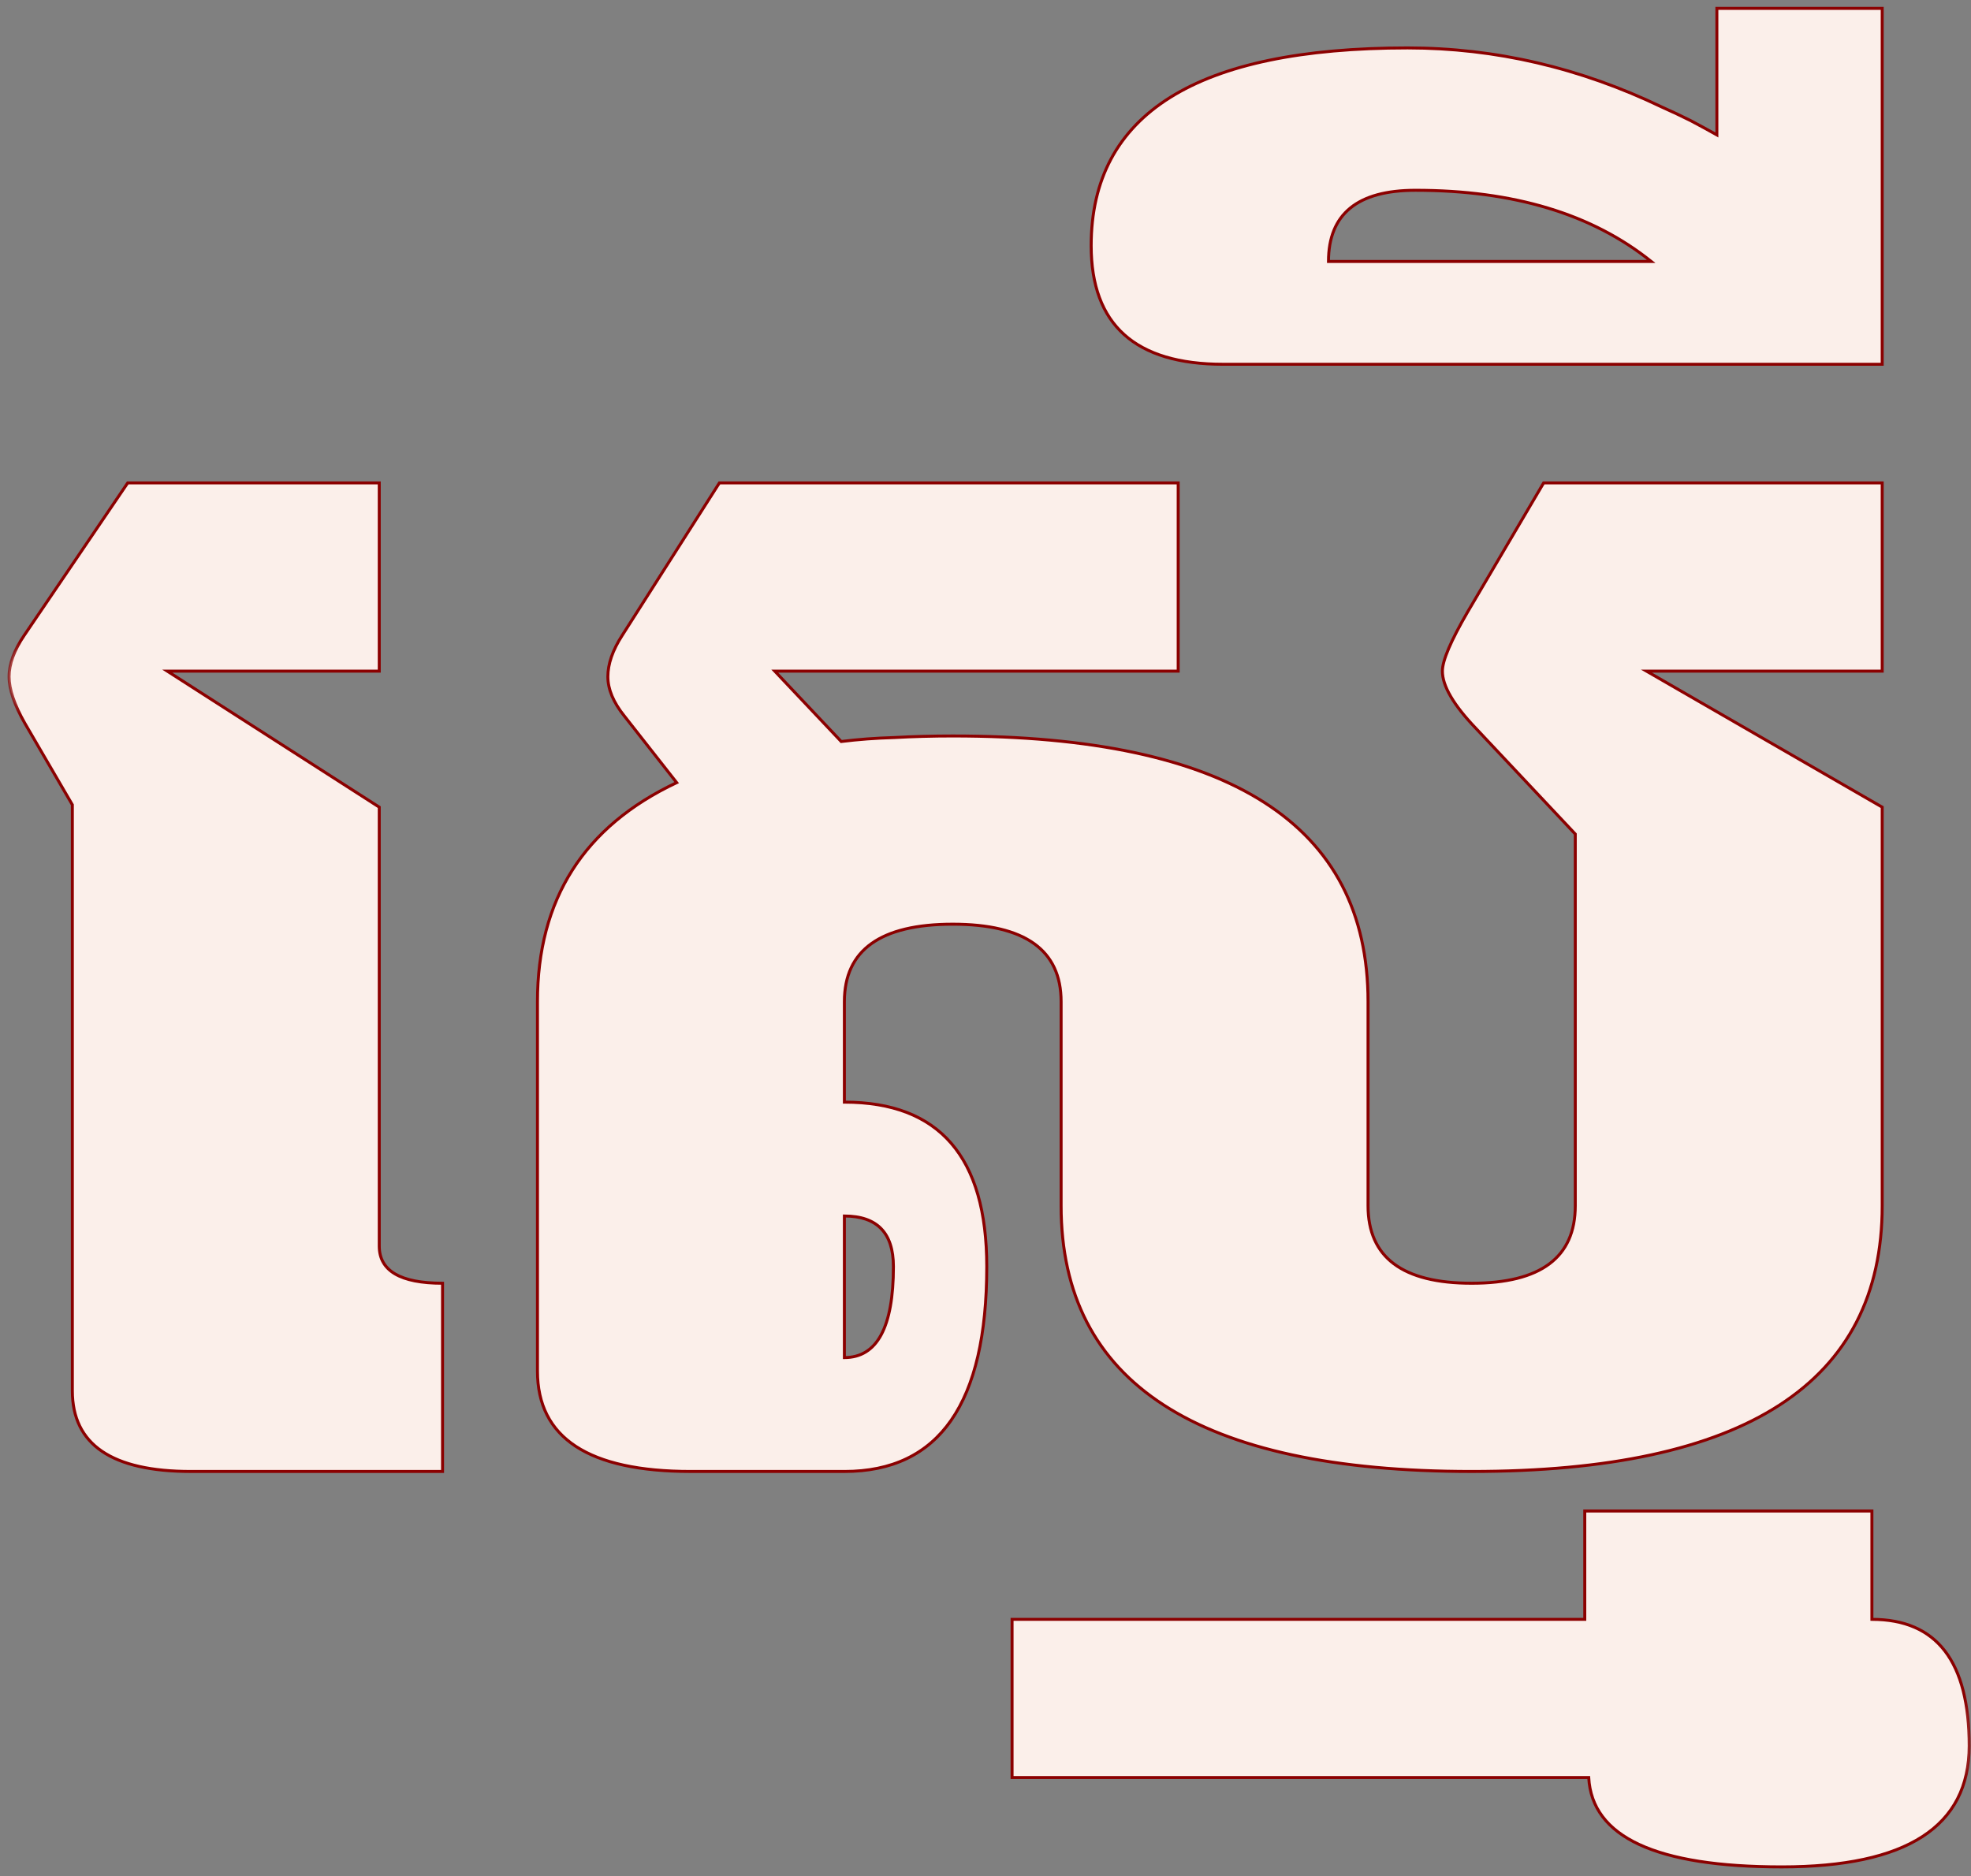 <svg width="146" height="139" viewBox="0 0 146 139" fill="none" xmlns="http://www.w3.org/2000/svg">
<rect x="0" y="0" width="146" height="139" fill="#808080" stroke="none"/>
<g clip-path="url(#clip0_2021_815)">
<path d="M12.391 49.723L28.094 59.801V92.321C28.094 94.157 29.656 95.075 32.781 95.075V109.02H14.148C8.289 109.02 5.359 107.028 5.359 103.043V59.626L1.844 53.59C1.062 52.223 0.672 51.071 0.672 50.133C0.672 49.196 1.043 48.18 1.785 47.086L9.461 35.778H28.094V49.723H12.391ZM87.273 49.723H57.391L62.312 54.938C63.562 54.782 64.871 54.684 66.238 54.645C67.644 54.567 69.09 54.528 70.574 54.528C91.082 54.528 101.336 61.09 101.336 74.215V89.332C101.336 93.161 103.895 95.075 109.012 95.075C114.129 95.075 116.688 93.161 116.688 89.332V61.794L109.305 53.942C107.664 52.223 106.844 50.817 106.844 49.723C106.844 48.942 107.469 47.477 108.719 45.329L114.344 35.778H139.422V49.723H121.961L139.422 59.801V89.332C139.422 102.458 129.285 109.02 109.012 109.02C88.738 109.02 78.602 102.458 78.602 89.332V74.215C78.602 70.387 75.926 68.473 70.574 68.473C65.223 68.473 62.547 70.387 62.547 74.215V81.657C69.578 81.657 73.094 85.719 73.094 93.844C73.094 103.961 69.578 109.02 62.547 109.02H51.18C43.602 109.02 39.812 106.54 39.812 101.579V74.215C39.812 66.637 43.25 61.227 50.125 57.985L46.258 53.063C45.438 52.047 45.027 51.071 45.027 50.133C45.027 49.196 45.379 48.18 46.082 47.086L53.289 35.778H87.273V49.723ZM62.547 90.094V100.583C64.969 100.583 66.18 98.336 66.18 93.844C66.18 91.344 64.969 90.094 62.547 90.094ZM74.969 131.696V119.977H117.391V111.95H138.66V119.977C143.465 119.977 145.867 123.102 145.867 129.352C145.867 135.329 141.238 138.317 131.98 138.317C122.684 138.317 117.918 136.11 117.684 131.696H74.969ZM127.176 9.997V0.622H139.422V26.989H90.613C84.09 26.989 80.828 24.059 80.828 18.2C80.828 8.434 88.641 3.551 104.266 3.551C110.75 3.551 117.039 5.016 123.133 7.946C123.836 8.258 124.539 8.59 125.242 8.942C125.906 9.293 126.551 9.645 127.176 9.997ZM98.406 19.372H122.312C117.938 15.856 112.117 14.098 104.852 14.098C100.555 14.098 98.406 15.856 98.406 19.372Z" fill="#FBEFEA"/>
<mask id="mask0_2021_815" style="mask-type:luminance" maskUnits="userSpaceOnUse" x="0" y="0" width="147" height="140">
<path d="M146.5 0.02H0.5V139.02H146.5V0.02Z" fill="white"/>
<path d="M12.391 49.723L28.094 59.801V92.321C28.094 94.157 29.656 95.075 32.781 95.075V109.02H14.148C8.289 109.02 5.359 107.028 5.359 103.043V59.626L1.844 53.59C1.062 52.223 0.672 51.071 0.672 50.133C0.672 49.196 1.043 48.18 1.785 47.086L9.461 35.778H28.094V49.723H12.391ZM87.273 49.723H57.391L62.312 54.938C63.562 54.782 64.871 54.684 66.238 54.645C67.644 54.567 69.09 54.528 70.574 54.528C91.082 54.528 101.336 61.09 101.336 74.215V89.332C101.336 93.161 103.895 95.075 109.012 95.075C114.129 95.075 116.688 93.161 116.688 89.332V61.794L109.305 53.942C107.664 52.223 106.844 50.817 106.844 49.723C106.844 48.942 107.469 47.477 108.719 45.329L114.344 35.778H139.422V49.723H121.961L139.422 59.801V89.332C139.422 102.458 129.285 109.02 109.012 109.02C88.738 109.02 78.602 102.458 78.602 89.332V74.215C78.602 70.387 75.926 68.473 70.574 68.473C65.223 68.473 62.547 70.387 62.547 74.215V81.657C69.578 81.657 73.094 85.719 73.094 93.844C73.094 103.961 69.578 109.02 62.547 109.02H51.18C43.602 109.02 39.812 106.54 39.812 101.579V74.215C39.812 66.637 43.25 61.227 50.125 57.985L46.258 53.063C45.438 52.047 45.027 51.071 45.027 50.133C45.027 49.196 45.379 48.18 46.082 47.086L53.289 35.778H87.273V49.723ZM62.547 90.094V100.583C64.969 100.583 66.18 98.336 66.18 93.844C66.18 91.344 64.969 90.094 62.547 90.094ZM74.969 131.696V119.977H117.391V111.95H138.66V119.977C143.465 119.977 145.867 123.102 145.867 129.352C145.867 135.329 141.238 138.317 131.98 138.317C122.684 138.317 117.918 136.11 117.684 131.696H74.969ZM127.176 9.997V0.622H139.422V26.989H90.613C84.09 26.989 80.828 24.059 80.828 18.2C80.828 8.434 88.641 3.551 104.266 3.551C110.75 3.551 117.039 5.016 123.133 7.946C123.836 8.258 124.539 8.59 125.242 8.942C125.906 9.293 126.551 9.645 127.176 9.997ZM98.406 19.372H122.312C117.938 15.856 112.117 14.098 104.852 14.098C100.555 14.098 98.406 15.856 98.406 19.372Z" fill="black"/>
</mask>
<g mask="url(#mask0_2021_815)">
<path d="M12.39 49.723V49.613H12.015L12.331 49.816L12.39 49.723ZM28.093 59.801H28.203V59.741L28.153 59.709L28.093 59.801ZM32.781 95.075H32.891V94.965H32.781V95.075ZM32.781 109.02V109.13H32.891V109.02H32.781ZM5.359 59.625H5.469V59.596L5.454 59.57L5.359 59.625ZM9.461 35.778V35.668H9.402L9.37 35.716L9.461 35.778ZM28.093 35.778H28.203V35.668H28.093V35.778ZM28.093 49.723V49.833H28.203V49.723H28.093ZM12.331 49.816L28.034 59.894L28.153 59.709L12.45 49.63L12.331 49.816ZM27.983 59.801V92.321H28.203V59.801H27.983ZM27.983 92.321C27.983 93.277 28.394 94.002 29.209 94.481C30.016 94.955 31.211 95.185 32.781 95.185V94.965C31.226 94.965 30.077 94.736 29.321 94.291C28.574 93.852 28.203 93.2 28.203 92.321H27.983ZM32.671 95.075V109.02H32.891V95.075H32.671ZM32.781 108.91H14.148V109.13H32.781V108.91ZM14.148 108.91C11.227 108.91 9.056 108.413 7.618 107.435C6.188 106.462 5.469 105.005 5.469 103.043H5.249C5.249 105.067 5.995 106.597 7.494 107.617C8.986 108.631 11.209 109.13 14.148 109.13V108.91ZM5.469 103.043V59.625H5.249V103.043H5.469ZM5.454 59.57L1.938 53.535L1.748 53.645L5.264 59.681L5.454 59.57ZM1.938 53.535C1.161 52.174 0.782 51.043 0.782 50.133H0.562C0.562 51.099 0.963 52.271 1.748 53.645L1.938 53.535ZM0.782 50.133C0.782 49.225 1.141 48.231 1.876 47.148L1.694 47.025C0.944 48.129 0.562 49.166 0.562 50.133H0.782ZM1.876 47.148L9.552 35.84L9.37 35.716L1.694 47.025L1.876 47.148ZM9.461 35.888H28.093V35.668H9.461V35.888ZM27.983 35.778V49.723H28.203V35.778H27.983ZM28.093 49.613H12.39V49.833H28.093V49.613ZM87.273 49.723V49.833H87.383V49.723H87.273ZM57.39 49.723V49.613H57.135L57.31 49.798L57.39 49.723ZM62.312 54.938L62.232 55.013L62.27 55.054L62.326 55.047L62.312 54.938ZM66.238 54.645L66.241 54.755L66.244 54.755L66.238 54.645ZM116.688 61.793H116.797V61.75L116.768 61.718L116.688 61.793ZM109.305 53.942L109.385 53.866L109.384 53.866L109.305 53.942ZM114.344 35.778V35.668H114.281L114.249 35.722L114.344 35.778ZM139.422 35.778H139.532V35.668H139.422V35.778ZM139.422 49.723V49.833H139.532V49.723H139.422ZM121.961 49.723V49.613H121.55L121.906 49.818L121.961 49.723ZM139.422 59.801H139.532V59.738L139.477 59.706L139.422 59.801ZM62.547 81.657H62.437V81.767H62.547V81.657ZM50.125 57.985L50.172 58.084L50.296 58.025L50.211 57.917L50.125 57.985ZM46.258 53.063L46.344 52.995L46.343 52.994L46.258 53.063ZM53.289 35.778V35.668H53.228L53.196 35.719L53.289 35.778ZM87.273 35.778H87.383V35.668H87.273V35.778ZM62.547 90.094V89.984H62.437V90.094H62.547ZM62.547 100.583H62.437V100.693H62.547V100.583ZM87.273 49.613H57.39V49.833H87.273V49.613ZM57.31 49.798L62.232 55.013L62.392 54.862L57.47 49.648L57.31 49.798ZM62.326 55.047C63.572 54.891 64.877 54.794 66.241 54.755L66.235 54.535C64.864 54.574 63.552 54.672 62.298 54.829L62.326 55.047ZM66.244 54.755C67.648 54.677 69.091 54.638 70.574 54.638V54.418C69.088 54.418 67.64 54.457 66.232 54.535L66.244 54.755ZM70.574 54.638C80.82 54.638 88.485 56.278 93.586 59.542C98.678 62.801 101.226 67.687 101.226 74.215H101.446C101.446 67.619 98.866 62.66 93.704 59.357C88.552 56.059 80.836 54.418 70.574 54.418V54.638ZM101.226 74.215V89.332H101.446V74.215H101.226ZM101.226 89.332C101.226 91.273 101.876 92.745 103.189 93.727C104.496 94.705 106.443 95.185 109.012 95.185V94.965C106.464 94.965 104.573 94.487 103.321 93.551C102.075 92.619 101.446 91.219 101.446 89.332H101.226ZM109.012 95.185C111.581 95.185 113.528 94.705 114.834 93.727C116.147 92.745 116.797 91.273 116.797 89.332H116.578C116.578 91.219 115.949 92.619 114.703 93.551C113.451 94.487 111.56 94.965 109.012 94.965V95.185ZM116.797 89.332V61.793H116.578V89.332H116.797ZM116.768 61.718L109.385 53.866L109.225 54.017L116.607 61.869L116.768 61.718ZM109.384 53.866C108.567 53.01 107.958 52.236 107.554 51.543C107.149 50.849 106.954 50.243 106.954 49.723H106.734C106.734 50.297 106.948 50.941 107.364 51.654C107.78 52.367 108.401 53.154 109.225 54.017L109.384 53.866ZM106.954 49.723C106.954 49.356 107.102 48.812 107.414 48.082C107.724 47.355 108.19 46.456 108.814 45.384L108.624 45.273C107.998 46.349 107.526 47.257 107.211 47.995C106.898 48.73 106.734 49.309 106.734 49.723H106.954ZM108.814 45.384L114.439 35.834L114.249 35.722L108.624 45.273L108.814 45.384ZM114.344 35.888H139.422V35.668H114.344V35.888ZM139.312 35.778V49.723H139.532V35.778H139.312ZM139.422 49.613H121.961V49.833H139.422V49.613ZM121.906 49.818L139.367 59.896L139.477 59.706L122.016 49.628L121.906 49.818ZM139.312 59.801V89.332H139.532V59.801H139.312ZM139.312 89.332C139.312 95.862 136.793 100.747 131.76 104.006C126.717 107.27 119.14 108.91 109.012 108.91V109.13C119.157 109.13 126.785 107.489 131.879 104.19C136.982 100.887 139.532 95.928 139.532 89.332H139.312ZM109.012 108.91C98.883 108.91 91.306 107.27 86.263 104.006C81.23 100.747 78.711 95.862 78.711 89.332H78.491C78.491 95.928 81.041 100.887 86.144 104.19C91.239 107.489 98.866 109.13 109.012 109.13V108.91ZM78.711 89.332V74.215H78.491V89.332H78.711ZM78.711 74.215C78.711 72.272 78.03 70.8 76.658 69.819C75.293 68.843 73.26 68.363 70.574 68.363V68.583C73.24 68.583 75.219 69.06 76.53 69.998C77.834 70.931 78.491 72.33 78.491 74.215H78.711ZM70.574 68.363C67.888 68.363 65.854 68.843 64.489 69.819C63.117 70.8 62.437 72.272 62.437 74.215H62.657C62.657 72.33 63.313 70.931 64.617 69.998C65.928 69.06 67.908 68.583 70.574 68.583V68.363ZM62.437 74.215V81.657H62.657V74.215H62.437ZM62.547 81.767C66.041 81.767 68.643 82.775 70.374 84.775C72.107 86.779 72.984 89.795 72.984 93.844H73.203C73.203 89.768 72.322 86.691 70.54 84.632C68.755 82.569 66.084 81.547 62.547 81.547V81.767ZM72.984 93.844C72.984 98.893 72.106 102.661 70.366 105.163C68.632 107.658 66.032 108.91 62.547 108.91V109.13C66.092 109.13 68.766 107.852 70.547 105.289C72.323 102.733 73.203 98.912 73.203 93.844H72.984ZM62.547 108.91H51.179V109.13H62.547V108.91ZM51.179 108.91C47.399 108.91 44.582 108.291 42.714 107.068C40.854 105.85 39.922 104.026 39.922 101.579H39.702C39.702 104.092 40.665 105.989 42.594 107.252C44.515 108.509 47.382 109.13 51.179 109.13V108.91ZM39.922 101.579V74.215H39.702V101.579H39.922ZM39.922 74.215C39.922 70.443 40.778 67.218 42.483 64.533C44.189 61.849 46.749 59.698 50.172 58.084L50.078 57.885C46.625 59.514 44.029 61.689 42.297 64.415C40.566 67.141 39.702 70.409 39.702 74.215H39.922ZM50.211 57.917L46.344 52.995L46.171 53.131L50.038 58.053L50.211 57.917ZM46.343 52.994C45.532 51.99 45.137 51.037 45.137 50.133H44.917C44.917 51.104 45.342 52.104 46.172 53.132L46.343 52.994ZM45.137 50.133C45.137 49.224 45.478 48.228 46.174 47.146L45.989 47.027C45.279 48.132 44.917 49.168 44.917 50.133H45.137ZM46.174 47.146L53.382 35.837L53.196 35.719L45.989 47.027L46.174 47.146ZM53.289 35.888H87.273V35.668H53.289V35.888ZM87.163 35.778V49.723H87.383V35.778H87.163ZM62.437 90.094V100.583H62.657V90.094H62.437ZM62.547 100.693C63.17 100.693 63.72 100.548 64.194 100.255C64.667 99.962 65.058 99.525 65.368 98.95C65.986 97.803 66.289 96.097 66.289 93.844H66.069C66.069 96.084 65.767 97.747 65.174 98.846C64.879 99.394 64.513 99.799 64.078 100.068C63.644 100.336 63.134 100.473 62.547 100.473V100.693ZM66.289 93.844C66.289 92.578 65.983 91.608 65.35 90.955C64.717 90.301 63.775 89.984 62.547 89.984V90.204C63.74 90.204 64.614 90.512 65.192 91.108C65.77 91.705 66.069 92.61 66.069 93.844H66.289ZM74.969 131.696H74.859V131.806H74.969V131.696ZM74.969 119.977V119.867H74.859V119.977H74.969ZM117.391 119.977V120.087H117.501V119.977H117.391ZM117.391 111.95V111.84H117.281V111.95H117.391ZM138.66 111.95H138.77V111.84H138.66V111.95ZM138.66 119.977H138.55V120.087H138.66V119.977ZM117.684 131.696L117.793 131.69L117.788 131.586H117.684V131.696ZM75.078 131.696V119.977H74.859V131.696H75.078ZM74.969 120.087H117.391V119.867H74.969V120.087ZM117.501 119.977V111.95H117.281V119.977H117.501ZM117.391 112.06H138.66V111.84H117.391V112.06ZM138.55 111.95V119.977H138.77V111.95H138.55ZM138.66 120.087C141.037 120.087 142.802 120.858 143.978 122.388C145.158 123.923 145.757 126.238 145.757 129.352H145.977C145.977 126.216 145.375 123.844 144.153 122.254C142.926 120.658 141.088 119.867 138.66 119.867V120.087ZM145.757 129.352C145.757 132.307 144.616 134.511 142.336 135.983C140.048 137.461 136.601 138.207 131.98 138.207V138.427C136.618 138.427 140.115 137.679 142.455 136.168C144.804 134.652 145.977 132.374 145.977 129.352H145.757ZM131.98 138.207C127.338 138.207 123.841 137.655 121.48 136.562C119.126 135.472 117.908 133.848 117.793 131.69L117.574 131.702C117.694 133.958 118.976 135.645 121.387 136.761C123.792 137.875 127.327 138.427 131.98 138.427V138.207ZM117.684 131.586H74.969V131.806H117.684V131.586ZM127.176 9.996L127.122 10.092L127.286 10.185V9.996H127.176ZM127.176 0.621V0.511H127.066V0.621H127.176ZM139.422 0.621H139.532V0.511H139.422V0.621ZM139.422 26.989V27.099H139.532V26.989H139.422ZM123.133 7.946L123.085 8.045L123.088 8.046L123.133 7.946ZM125.242 8.942L125.294 8.845L125.291 8.843L125.242 8.942ZM98.406 19.372H98.296V19.482H98.406V19.372ZM122.312 19.372V19.482H122.625L122.381 19.286L122.312 19.372ZM127.286 9.996V0.621H127.066V9.996H127.286ZM127.176 0.731H139.422V0.511H127.176V0.731ZM139.312 0.621V26.989H139.532V0.621H139.312ZM139.422 26.879H90.613V27.099H139.422V26.879ZM90.613 26.879C87.365 26.879 84.95 26.149 83.347 24.71C81.747 23.272 80.938 21.109 80.938 18.2H80.718C80.718 21.149 81.539 23.381 83.201 24.873C84.859 26.363 87.337 27.099 90.613 27.099V26.879ZM80.938 18.2C80.938 13.352 82.874 9.726 86.745 7.307C90.626 4.881 96.461 3.661 104.266 3.661V3.441C96.445 3.441 90.561 4.662 86.629 7.12C82.688 9.583 80.718 13.282 80.718 18.2H80.938ZM104.266 3.661C110.733 3.661 117.006 5.122 123.085 8.045L123.18 7.847C117.073 4.91 110.767 3.441 104.266 3.441V3.661ZM123.088 8.046C123.79 8.358 124.491 8.689 125.193 9.04L125.291 8.843C124.587 8.491 123.882 8.158 123.177 7.845L123.088 8.046ZM125.191 9.039C125.854 9.39 126.498 9.741 127.122 10.092L127.23 9.901C126.604 9.549 125.959 9.197 125.294 8.845L125.191 9.039ZM98.406 19.482H122.312V19.262H98.406V19.482ZM122.381 19.286C117.982 15.75 112.135 13.988 104.852 13.988V14.208C112.1 14.208 117.893 15.961 122.244 19.457L122.381 19.286ZM104.852 13.988C102.691 13.988 101.05 14.43 99.948 15.331C98.841 16.236 98.296 17.59 98.296 19.372H98.516C98.516 17.637 99.045 16.354 100.087 15.502C101.134 14.645 102.715 14.208 104.852 14.208V13.988Z" fill="#8B0000"/>
</g>
</g>
<defs>
<clipPath id="clip0_2021_815">
<rect width="146" height="139" fill="white"/>
</clipPath>
</defs>
</svg>
